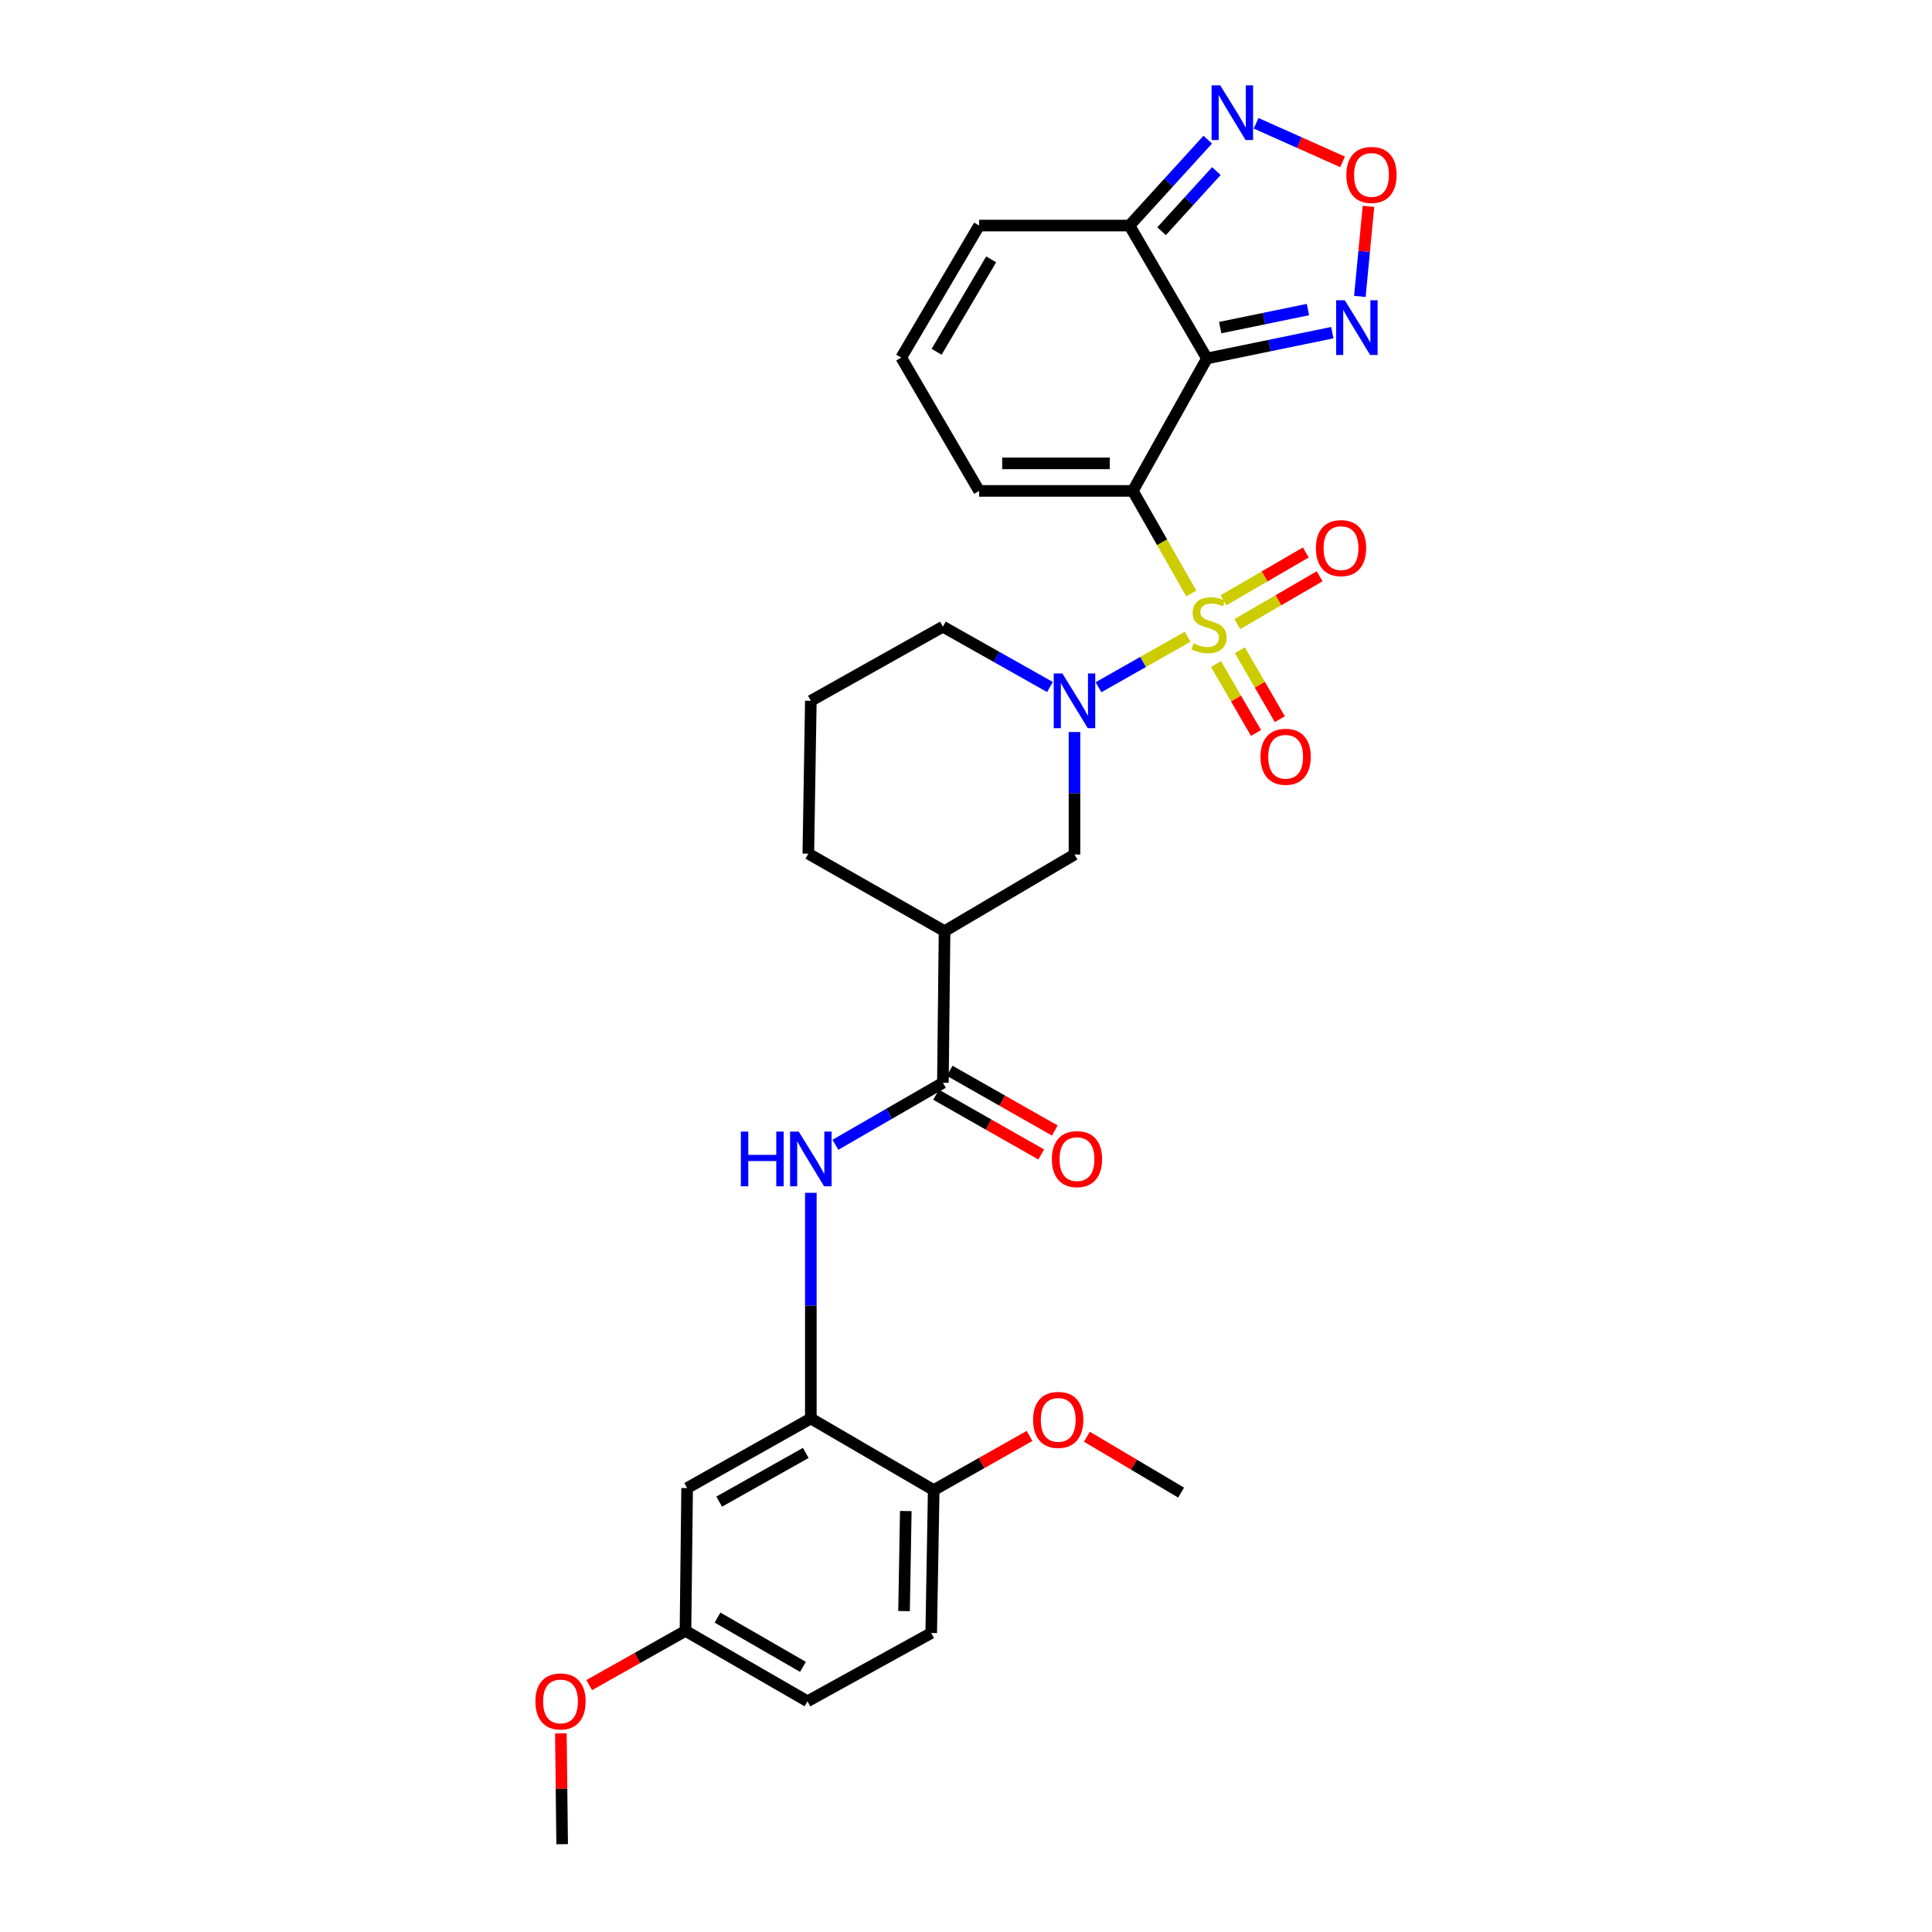 <?xml version='1.0' encoding='iso-8859-1'?>
<svg version='1.1' baseProfile='full'
              xmlns='http://www.w3.org/2000/svg'
                      xmlns:rdkit='http://www.rdkit.org/xml'
                      xmlns:xlink='http://www.w3.org/1999/xlink'
                  xml:space='preserve'
width='1000px' height='1000px' viewBox='0 0 1000 1000'>
<!-- END OF HEADER -->
<rect style='opacity:1.0;fill:#FFFFFF;stroke:none' width='1000' height='1000' x='0' y='0'> </rect>
<path class='bond-0' d='M 616.607,307.185 L 601.477,280.639' style='fill:none;fill-rule:evenodd;stroke:#CCCC00;stroke-width:6px;stroke-linecap:butt;stroke-linejoin:miter;stroke-opacity:1' />
<path class='bond-0' d='M 601.477,280.639 L 586.347,254.094' style='fill:none;fill-rule:evenodd;stroke:#000000;stroke-width:6px;stroke-linecap:butt;stroke-linejoin:miter;stroke-opacity:1' />
<path class='bond-2' d='M 614.71,329.574 L 591.642,342.642' style='fill:none;fill-rule:evenodd;stroke:#CCCC00;stroke-width:6px;stroke-linecap:butt;stroke-linejoin:miter;stroke-opacity:1' />
<path class='bond-2' d='M 591.642,342.642 L 568.575,355.71' style='fill:none;fill-rule:evenodd;stroke:#0000FF;stroke-width:6px;stroke-linecap:butt;stroke-linejoin:miter;stroke-opacity:1' />
<path class='bond-12' d='M 640.425,323.039 L 661.731,310.664' style='fill:none;fill-rule:evenodd;stroke:#CCCC00;stroke-width:6px;stroke-linecap:butt;stroke-linejoin:miter;stroke-opacity:1' />
<path class='bond-12' d='M 661.731,310.664 L 683.038,298.29' style='fill:none;fill-rule:evenodd;stroke:#FF0000;stroke-width:6px;stroke-linecap:butt;stroke-linejoin:miter;stroke-opacity:1' />
<path class='bond-12' d='M 633.266,310.713 L 654.573,298.338' style='fill:none;fill-rule:evenodd;stroke:#CCCC00;stroke-width:6px;stroke-linecap:butt;stroke-linejoin:miter;stroke-opacity:1' />
<path class='bond-12' d='M 654.573,298.338 L 675.879,285.964' style='fill:none;fill-rule:evenodd;stroke:#FF0000;stroke-width:6px;stroke-linecap:butt;stroke-linejoin:miter;stroke-opacity:1' />
<path class='bond-13' d='M 629.41,343.729 L 639.759,361.56' style='fill:none;fill-rule:evenodd;stroke:#CCCC00;stroke-width:6px;stroke-linecap:butt;stroke-linejoin:miter;stroke-opacity:1' />
<path class='bond-13' d='M 639.759,361.56 L 650.109,379.39' style='fill:none;fill-rule:evenodd;stroke:#FF0000;stroke-width:6px;stroke-linecap:butt;stroke-linejoin:miter;stroke-opacity:1' />
<path class='bond-13' d='M 641.738,336.574 L 652.087,354.404' style='fill:none;fill-rule:evenodd;stroke:#CCCC00;stroke-width:6px;stroke-linecap:butt;stroke-linejoin:miter;stroke-opacity:1' />
<path class='bond-13' d='M 652.087,354.404 L 662.436,372.235' style='fill:none;fill-rule:evenodd;stroke:#FF0000;stroke-width:6px;stroke-linecap:butt;stroke-linejoin:miter;stroke-opacity:1' />
<path class='bond-1' d='M 586.347,254.094 L 624.714,185.533' style='fill:none;fill-rule:evenodd;stroke:#000000;stroke-width:6px;stroke-linecap:butt;stroke-linejoin:miter;stroke-opacity:1' />
<path class='bond-14' d='M 586.347,254.094 L 506.794,254.094' style='fill:none;fill-rule:evenodd;stroke:#000000;stroke-width:6px;stroke-linecap:butt;stroke-linejoin:miter;stroke-opacity:1' />
<path class='bond-14' d='M 574.414,239.84 L 518.727,239.84' style='fill:none;fill-rule:evenodd;stroke:#000000;stroke-width:6px;stroke-linecap:butt;stroke-linejoin:miter;stroke-opacity:1' />
<path class='bond-3' d='M 624.714,185.533 L 584.613,116.75' style='fill:none;fill-rule:evenodd;stroke:#000000;stroke-width:6px;stroke-linecap:butt;stroke-linejoin:miter;stroke-opacity:1' />
<path class='bond-4' d='M 624.714,185.533 L 657.155,178.859' style='fill:none;fill-rule:evenodd;stroke:#000000;stroke-width:6px;stroke-linecap:butt;stroke-linejoin:miter;stroke-opacity:1' />
<path class='bond-4' d='M 657.155,178.859 L 689.597,172.185' style='fill:none;fill-rule:evenodd;stroke:#0000FF;stroke-width:6px;stroke-linecap:butt;stroke-linejoin:miter;stroke-opacity:1' />
<path class='bond-4' d='M 631.574,169.569 L 654.283,164.897' style='fill:none;fill-rule:evenodd;stroke:#000000;stroke-width:6px;stroke-linecap:butt;stroke-linejoin:miter;stroke-opacity:1' />
<path class='bond-4' d='M 654.283,164.897 L 676.993,160.226' style='fill:none;fill-rule:evenodd;stroke:#0000FF;stroke-width:6px;stroke-linecap:butt;stroke-linejoin:miter;stroke-opacity:1' />
<path class='bond-11' d='M 556.152,378.897 L 556.152,410.599' style='fill:none;fill-rule:evenodd;stroke:#0000FF;stroke-width:6px;stroke-linecap:butt;stroke-linejoin:miter;stroke-opacity:1' />
<path class='bond-11' d='M 556.152,410.599 L 556.152,442.301' style='fill:none;fill-rule:evenodd;stroke:#000000;stroke-width:6px;stroke-linecap:butt;stroke-linejoin:miter;stroke-opacity:1' />
<path class='bond-22' d='M 543.458,355.594 L 515.75,339.98' style='fill:none;fill-rule:evenodd;stroke:#0000FF;stroke-width:6px;stroke-linecap:butt;stroke-linejoin:miter;stroke-opacity:1' />
<path class='bond-22' d='M 515.75,339.98 L 488.043,324.366' style='fill:none;fill-rule:evenodd;stroke:#000000;stroke-width:6px;stroke-linecap:butt;stroke-linejoin:miter;stroke-opacity:1' />
<path class='bond-7' d='M 584.613,116.75 L 604.874,94.515' style='fill:none;fill-rule:evenodd;stroke:#000000;stroke-width:6px;stroke-linecap:butt;stroke-linejoin:miter;stroke-opacity:1' />
<path class='bond-7' d='M 604.874,94.515 L 625.135,72.28' style='fill:none;fill-rule:evenodd;stroke:#0000FF;stroke-width:6px;stroke-linecap:butt;stroke-linejoin:miter;stroke-opacity:1' />
<path class='bond-7' d='M 601.227,119.68 L 615.41,104.115' style='fill:none;fill-rule:evenodd;stroke:#000000;stroke-width:6px;stroke-linecap:butt;stroke-linejoin:miter;stroke-opacity:1' />
<path class='bond-7' d='M 615.41,104.115 L 629.592,88.551' style='fill:none;fill-rule:evenodd;stroke:#0000FF;stroke-width:6px;stroke-linecap:butt;stroke-linejoin:miter;stroke-opacity:1' />
<path class='bond-31' d='M 584.613,116.75 L 506.794,116.75' style='fill:none;fill-rule:evenodd;stroke:#000000;stroke-width:6px;stroke-linecap:butt;stroke-linejoin:miter;stroke-opacity:1' />
<path class='bond-6' d='M 703.862,153.422 L 706.09,130.111' style='fill:none;fill-rule:evenodd;stroke:#0000FF;stroke-width:6px;stroke-linecap:butt;stroke-linejoin:miter;stroke-opacity:1' />
<path class='bond-6' d='M 706.09,130.111 L 708.318,106.801' style='fill:none;fill-rule:evenodd;stroke:#FF0000;stroke-width:6px;stroke-linecap:butt;stroke-linejoin:miter;stroke-opacity:1' />
<path class='bond-5' d='M 488.043,560.434 L 488.898,481.958' style='fill:none;fill-rule:evenodd;stroke:#000000;stroke-width:6px;stroke-linecap:butt;stroke-linejoin:miter;stroke-opacity:1' />
<path class='bond-9' d='M 488.043,560.434 L 460.221,576.487' style='fill:none;fill-rule:evenodd;stroke:#000000;stroke-width:6px;stroke-linecap:butt;stroke-linejoin:miter;stroke-opacity:1' />
<path class='bond-9' d='M 460.221,576.487 L 432.4,592.541' style='fill:none;fill-rule:evenodd;stroke:#0000FF;stroke-width:6px;stroke-linecap:butt;stroke-linejoin:miter;stroke-opacity:1' />
<path class='bond-19' d='M 484.521,566.63 L 511.723,582.09' style='fill:none;fill-rule:evenodd;stroke:#000000;stroke-width:6px;stroke-linecap:butt;stroke-linejoin:miter;stroke-opacity:1' />
<path class='bond-19' d='M 511.723,582.09 L 538.926,597.551' style='fill:none;fill-rule:evenodd;stroke:#FF0000;stroke-width:6px;stroke-linecap:butt;stroke-linejoin:miter;stroke-opacity:1' />
<path class='bond-19' d='M 491.564,554.237 L 518.767,569.698' style='fill:none;fill-rule:evenodd;stroke:#000000;stroke-width:6px;stroke-linecap:butt;stroke-linejoin:miter;stroke-opacity:1' />
<path class='bond-19' d='M 518.767,569.698 L 545.969,585.158' style='fill:none;fill-rule:evenodd;stroke:#FF0000;stroke-width:6px;stroke-linecap:butt;stroke-linejoin:miter;stroke-opacity:1' />
<path class='bond-32' d='M 694.909,83.78 L 672.531,73.796' style='fill:none;fill-rule:evenodd;stroke:#FF0000;stroke-width:6px;stroke-linecap:butt;stroke-linejoin:miter;stroke-opacity:1' />
<path class='bond-32' d='M 672.531,73.796 L 650.153,63.813' style='fill:none;fill-rule:evenodd;stroke:#0000FF;stroke-width:6px;stroke-linecap:butt;stroke-linejoin:miter;stroke-opacity:1' />
<path class='bond-8' d='M 488.898,481.958 L 556.152,442.301' style='fill:none;fill-rule:evenodd;stroke:#000000;stroke-width:6px;stroke-linecap:butt;stroke-linejoin:miter;stroke-opacity:1' />
<path class='bond-30' d='M 488.898,481.958 L 418.389,441.865' style='fill:none;fill-rule:evenodd;stroke:#000000;stroke-width:6px;stroke-linecap:butt;stroke-linejoin:miter;stroke-opacity:1' />
<path class='bond-10' d='M 419.687,617.395 L 419.687,675.8' style='fill:none;fill-rule:evenodd;stroke:#0000FF;stroke-width:6px;stroke-linecap:butt;stroke-linejoin:miter;stroke-opacity:1' />
<path class='bond-10' d='M 419.687,675.8 L 419.687,734.204' style='fill:none;fill-rule:evenodd;stroke:#000000;stroke-width:6px;stroke-linecap:butt;stroke-linejoin:miter;stroke-opacity:1' />
<path class='bond-15' d='M 419.687,734.204 L 355.656,770.219' style='fill:none;fill-rule:evenodd;stroke:#000000;stroke-width:6px;stroke-linecap:butt;stroke-linejoin:miter;stroke-opacity:1' />
<path class='bond-15' d='M 417.07,752.03 L 372.248,777.24' style='fill:none;fill-rule:evenodd;stroke:#000000;stroke-width:6px;stroke-linecap:butt;stroke-linejoin:miter;stroke-opacity:1' />
<path class='bond-18' d='M 419.687,734.204 L 483.283,771.264' style='fill:none;fill-rule:evenodd;stroke:#000000;stroke-width:6px;stroke-linecap:butt;stroke-linejoin:miter;stroke-opacity:1' />
<path class='bond-16' d='M 506.794,254.094 L 466.464,185.097' style='fill:none;fill-rule:evenodd;stroke:#000000;stroke-width:6px;stroke-linecap:butt;stroke-linejoin:miter;stroke-opacity:1' />
<path class='bond-21' d='M 355.656,770.219 L 354.8,844.141' style='fill:none;fill-rule:evenodd;stroke:#000000;stroke-width:6px;stroke-linecap:butt;stroke-linejoin:miter;stroke-opacity:1' />
<path class='bond-17' d='M 466.464,185.097 L 506.794,116.75' style='fill:none;fill-rule:evenodd;stroke:#000000;stroke-width:6px;stroke-linecap:butt;stroke-linejoin:miter;stroke-opacity:1' />
<path class='bond-17' d='M 484.789,182.089 L 513.021,134.246' style='fill:none;fill-rule:evenodd;stroke:#000000;stroke-width:6px;stroke-linecap:butt;stroke-linejoin:miter;stroke-opacity:1' />
<path class='bond-20' d='M 483.283,771.264 L 481.993,845.25' style='fill:none;fill-rule:evenodd;stroke:#000000;stroke-width:6px;stroke-linecap:butt;stroke-linejoin:miter;stroke-opacity:1' />
<path class='bond-20' d='M 468.838,782.113 L 467.934,833.903' style='fill:none;fill-rule:evenodd;stroke:#000000;stroke-width:6px;stroke-linecap:butt;stroke-linejoin:miter;stroke-opacity:1' />
<path class='bond-25' d='M 483.283,771.264 L 508.084,757.251' style='fill:none;fill-rule:evenodd;stroke:#000000;stroke-width:6px;stroke-linecap:butt;stroke-linejoin:miter;stroke-opacity:1' />
<path class='bond-25' d='M 508.084,757.251 L 532.884,743.237' style='fill:none;fill-rule:evenodd;stroke:#FF0000;stroke-width:6px;stroke-linecap:butt;stroke-linejoin:miter;stroke-opacity:1' />
<path class='bond-23' d='M 481.993,845.25 L 417.953,880.576' style='fill:none;fill-rule:evenodd;stroke:#000000;stroke-width:6px;stroke-linecap:butt;stroke-linejoin:miter;stroke-opacity:1' />
<path class='bond-26' d='M 354.8,844.141 L 329.888,858.174' style='fill:none;fill-rule:evenodd;stroke:#000000;stroke-width:6px;stroke-linecap:butt;stroke-linejoin:miter;stroke-opacity:1' />
<path class='bond-26' d='M 329.888,858.174 L 304.975,872.207' style='fill:none;fill-rule:evenodd;stroke:#FF0000;stroke-width:6px;stroke-linecap:butt;stroke-linejoin:miter;stroke-opacity:1' />
<path class='bond-33' d='M 354.8,844.141 L 417.953,880.576' style='fill:none;fill-rule:evenodd;stroke:#000000;stroke-width:6px;stroke-linecap:butt;stroke-linejoin:miter;stroke-opacity:1' />
<path class='bond-33' d='M 371.396,837.26 L 415.603,862.764' style='fill:none;fill-rule:evenodd;stroke:#000000;stroke-width:6px;stroke-linecap:butt;stroke-linejoin:miter;stroke-opacity:1' />
<path class='bond-27' d='M 488.043,324.366 L 419.687,362.748' style='fill:none;fill-rule:evenodd;stroke:#000000;stroke-width:6px;stroke-linecap:butt;stroke-linejoin:miter;stroke-opacity:1' />
<path class='bond-24' d='M 418.389,441.865 L 419.687,362.748' style='fill:none;fill-rule:evenodd;stroke:#000000;stroke-width:6px;stroke-linecap:butt;stroke-linejoin:miter;stroke-opacity:1' />
<path class='bond-28' d='M 562.583,743.653 L 586.961,758.112' style='fill:none;fill-rule:evenodd;stroke:#FF0000;stroke-width:6px;stroke-linecap:butt;stroke-linejoin:miter;stroke-opacity:1' />
<path class='bond-28' d='M 586.961,758.112 L 611.339,772.571' style='fill:none;fill-rule:evenodd;stroke:#000000;stroke-width:6px;stroke-linecap:butt;stroke-linejoin:miter;stroke-opacity:1' />
<path class='bond-29' d='M 290.31,897.185 L 290.638,925.865' style='fill:none;fill-rule:evenodd;stroke:#FF0000;stroke-width:6px;stroke-linecap:butt;stroke-linejoin:miter;stroke-opacity:1' />
<path class='bond-29' d='M 290.638,925.865 L 290.967,954.545' style='fill:none;fill-rule:evenodd;stroke:#000000;stroke-width:6px;stroke-linecap:butt;stroke-linejoin:miter;stroke-opacity:1' />
<path  class='atom-0' d='M 617.791 333.016
Q 618.111 333.136, 619.431 333.696
Q 620.751 334.256, 622.191 334.616
Q 623.671 334.936, 625.111 334.936
Q 627.791 334.936, 629.351 333.656
Q 630.911 332.336, 630.911 330.056
Q 630.911 328.496, 630.111 327.536
Q 629.351 326.576, 628.151 326.056
Q 626.951 325.536, 624.951 324.936
Q 622.431 324.176, 620.911 323.456
Q 619.431 322.736, 618.351 321.216
Q 617.311 319.696, 617.311 317.136
Q 617.311 313.576, 619.711 311.376
Q 622.151 309.176, 626.951 309.176
Q 630.231 309.176, 633.951 310.736
L 633.031 313.816
Q 629.631 312.416, 627.071 312.416
Q 624.311 312.416, 622.791 313.576
Q 621.271 314.696, 621.311 316.656
Q 621.311 318.176, 622.071 319.096
Q 622.871 320.016, 623.991 320.536
Q 625.151 321.056, 627.071 321.656
Q 629.631 322.456, 631.151 323.256
Q 632.671 324.056, 633.751 325.696
Q 634.871 327.296, 634.871 330.056
Q 634.871 333.976, 632.231 336.096
Q 629.631 338.176, 625.271 338.176
Q 622.751 338.176, 620.831 337.616
Q 618.951 337.096, 616.711 336.176
L 617.791 333.016
' fill='#CCCC00'/>
<path  class='atom-3' d='M 549.892 348.588
L 559.172 363.588
Q 560.092 365.068, 561.572 367.748
Q 563.052 370.428, 563.132 370.588
L 563.132 348.588
L 566.892 348.588
L 566.892 376.908
L 563.012 376.908
L 553.052 360.508
Q 551.892 358.588, 550.652 356.388
Q 549.452 354.188, 549.092 353.508
L 549.092 376.908
L 545.412 376.908
L 545.412 348.588
L 549.892 348.588
' fill='#0000FF'/>
<path  class='atom-5' d='M 696.058 155.408
L 705.338 170.408
Q 706.258 171.888, 707.738 174.568
Q 709.218 177.248, 709.298 177.408
L 709.298 155.408
L 713.058 155.408
L 713.058 183.728
L 709.178 183.728
L 699.218 167.328
Q 698.058 165.408, 696.818 163.208
Q 695.618 161.008, 695.258 160.328
L 695.258 183.728
L 691.578 183.728
L 691.578 155.408
L 696.058 155.408
' fill='#0000FF'/>
<path  class='atom-7' d='M 696.88 90.539
Q 696.88 83.739, 700.24 79.939
Q 703.6 76.139, 709.88 76.139
Q 716.16 76.139, 719.52 79.939
Q 722.88 83.739, 722.88 90.539
Q 722.88 97.419, 719.48 101.339
Q 716.08 105.219, 709.88 105.219
Q 703.64 105.219, 700.24 101.339
Q 696.88 97.459, 696.88 90.539
M 709.88 102.019
Q 714.2 102.019, 716.52 99.139
Q 718.88 96.219, 718.88 90.539
Q 718.88 84.979, 716.52 82.179
Q 714.2 79.339, 709.88 79.339
Q 705.56 79.339, 703.2 82.139
Q 700.88 84.939, 700.88 90.539
Q 700.88 96.259, 703.2 99.139
Q 705.56 102.019, 709.88 102.019
' fill='#FF0000'/>
<path  class='atom-8' d='M 631.591 44.165
L 640.871 59.165
Q 641.791 60.645, 643.271 63.325
Q 644.751 66.005, 644.831 66.165
L 644.831 44.165
L 648.591 44.165
L 648.591 72.485
L 644.711 72.485
L 634.751 56.085
Q 633.591 54.165, 632.351 51.965
Q 631.151 49.765, 630.791 49.085
L 630.791 72.485
L 627.111 72.485
L 627.111 44.165
L 631.591 44.165
' fill='#0000FF'/>
<path  class='atom-10' d='M 383.467 585.717
L 387.307 585.717
L 387.307 597.757
L 401.787 597.757
L 401.787 585.717
L 405.627 585.717
L 405.627 614.037
L 401.787 614.037
L 401.787 600.957
L 387.307 600.957
L 387.307 614.037
L 383.467 614.037
L 383.467 585.717
' fill='#0000FF'/>
<path  class='atom-10' d='M 413.427 585.717
L 422.707 600.717
Q 423.627 602.197, 425.107 604.877
Q 426.587 607.557, 426.667 607.717
L 426.667 585.717
L 430.427 585.717
L 430.427 614.037
L 426.547 614.037
L 416.587 597.637
Q 415.427 595.717, 414.187 593.517
Q 412.987 591.317, 412.627 590.637
L 412.627 614.037
L 408.947 614.037
L 408.947 585.717
L 413.427 585.717
' fill='#0000FF'/>
<path  class='atom-13' d='M 681.114 283.695
Q 681.114 276.895, 684.474 273.095
Q 687.834 269.295, 694.114 269.295
Q 700.394 269.295, 703.754 273.095
Q 707.114 276.895, 707.114 283.695
Q 707.114 290.575, 703.714 294.495
Q 700.314 298.375, 694.114 298.375
Q 687.874 298.375, 684.474 294.495
Q 681.114 290.615, 681.114 283.695
M 694.114 295.175
Q 698.434 295.175, 700.754 292.295
Q 703.114 289.375, 703.114 283.695
Q 703.114 278.135, 700.754 275.335
Q 698.434 272.495, 694.114 272.495
Q 689.794 272.495, 687.434 275.295
Q 685.114 278.095, 685.114 283.695
Q 685.114 289.415, 687.434 292.295
Q 689.794 295.175, 694.114 295.175
' fill='#FF0000'/>
<path  class='atom-14' d='M 652.448 391.7
Q 652.448 384.9, 655.808 381.1
Q 659.168 377.3, 665.448 377.3
Q 671.728 377.3, 675.088 381.1
Q 678.448 384.9, 678.448 391.7
Q 678.448 398.58, 675.048 402.5
Q 671.648 406.38, 665.448 406.38
Q 659.208 406.38, 655.808 402.5
Q 652.448 398.62, 652.448 391.7
M 665.448 403.18
Q 669.768 403.18, 672.088 400.3
Q 674.448 397.38, 674.448 391.7
Q 674.448 386.14, 672.088 383.34
Q 669.768 380.5, 665.448 380.5
Q 661.128 380.5, 658.768 383.3
Q 656.448 386.1, 656.448 391.7
Q 656.448 397.42, 658.768 400.3
Q 661.128 403.18, 665.448 403.18
' fill='#FF0000'/>
<path  class='atom-20' d='M 544.443 599.957
Q 544.443 593.157, 547.803 589.357
Q 551.163 585.557, 557.443 585.557
Q 563.723 585.557, 567.083 589.357
Q 570.443 593.157, 570.443 599.957
Q 570.443 606.837, 567.043 610.757
Q 563.643 614.637, 557.443 614.637
Q 551.203 614.637, 547.803 610.757
Q 544.443 606.877, 544.443 599.957
M 557.443 611.437
Q 561.763 611.437, 564.083 608.557
Q 566.443 605.637, 566.443 599.957
Q 566.443 594.397, 564.083 591.597
Q 561.763 588.757, 557.443 588.757
Q 553.123 588.757, 550.763 591.557
Q 548.443 594.357, 548.443 599.957
Q 548.443 605.677, 550.763 608.557
Q 553.123 611.437, 557.443 611.437
' fill='#FF0000'/>
<path  class='atom-26' d='M 534.735 734.926
Q 534.735 728.126, 538.095 724.326
Q 541.455 720.526, 547.735 720.526
Q 554.015 720.526, 557.375 724.326
Q 560.735 728.126, 560.735 734.926
Q 560.735 741.806, 557.335 745.726
Q 553.935 749.606, 547.735 749.606
Q 541.495 749.606, 538.095 745.726
Q 534.735 741.846, 534.735 734.926
M 547.735 746.406
Q 552.055 746.406, 554.375 743.526
Q 556.735 740.606, 556.735 734.926
Q 556.735 729.366, 554.375 726.566
Q 552.055 723.726, 547.735 723.726
Q 543.415 723.726, 541.055 726.526
Q 538.735 729.326, 538.735 734.926
Q 538.735 740.646, 541.055 743.526
Q 543.415 746.406, 547.735 746.406
' fill='#FF0000'/>
<path  class='atom-27' d='M 277.12 880.656
Q 277.12 873.856, 280.48 870.056
Q 283.84 866.256, 290.12 866.256
Q 296.4 866.256, 299.76 870.056
Q 303.12 873.856, 303.12 880.656
Q 303.12 887.536, 299.72 891.456
Q 296.32 895.336, 290.12 895.336
Q 283.88 895.336, 280.48 891.456
Q 277.12 887.576, 277.12 880.656
M 290.12 892.136
Q 294.44 892.136, 296.76 889.256
Q 299.12 886.336, 299.12 880.656
Q 299.12 875.096, 296.76 872.296
Q 294.44 869.456, 290.12 869.456
Q 285.8 869.456, 283.44 872.256
Q 281.12 875.056, 281.12 880.656
Q 281.12 886.376, 283.44 889.256
Q 285.8 892.136, 290.12 892.136
' fill='#FF0000'/>
</svg>
